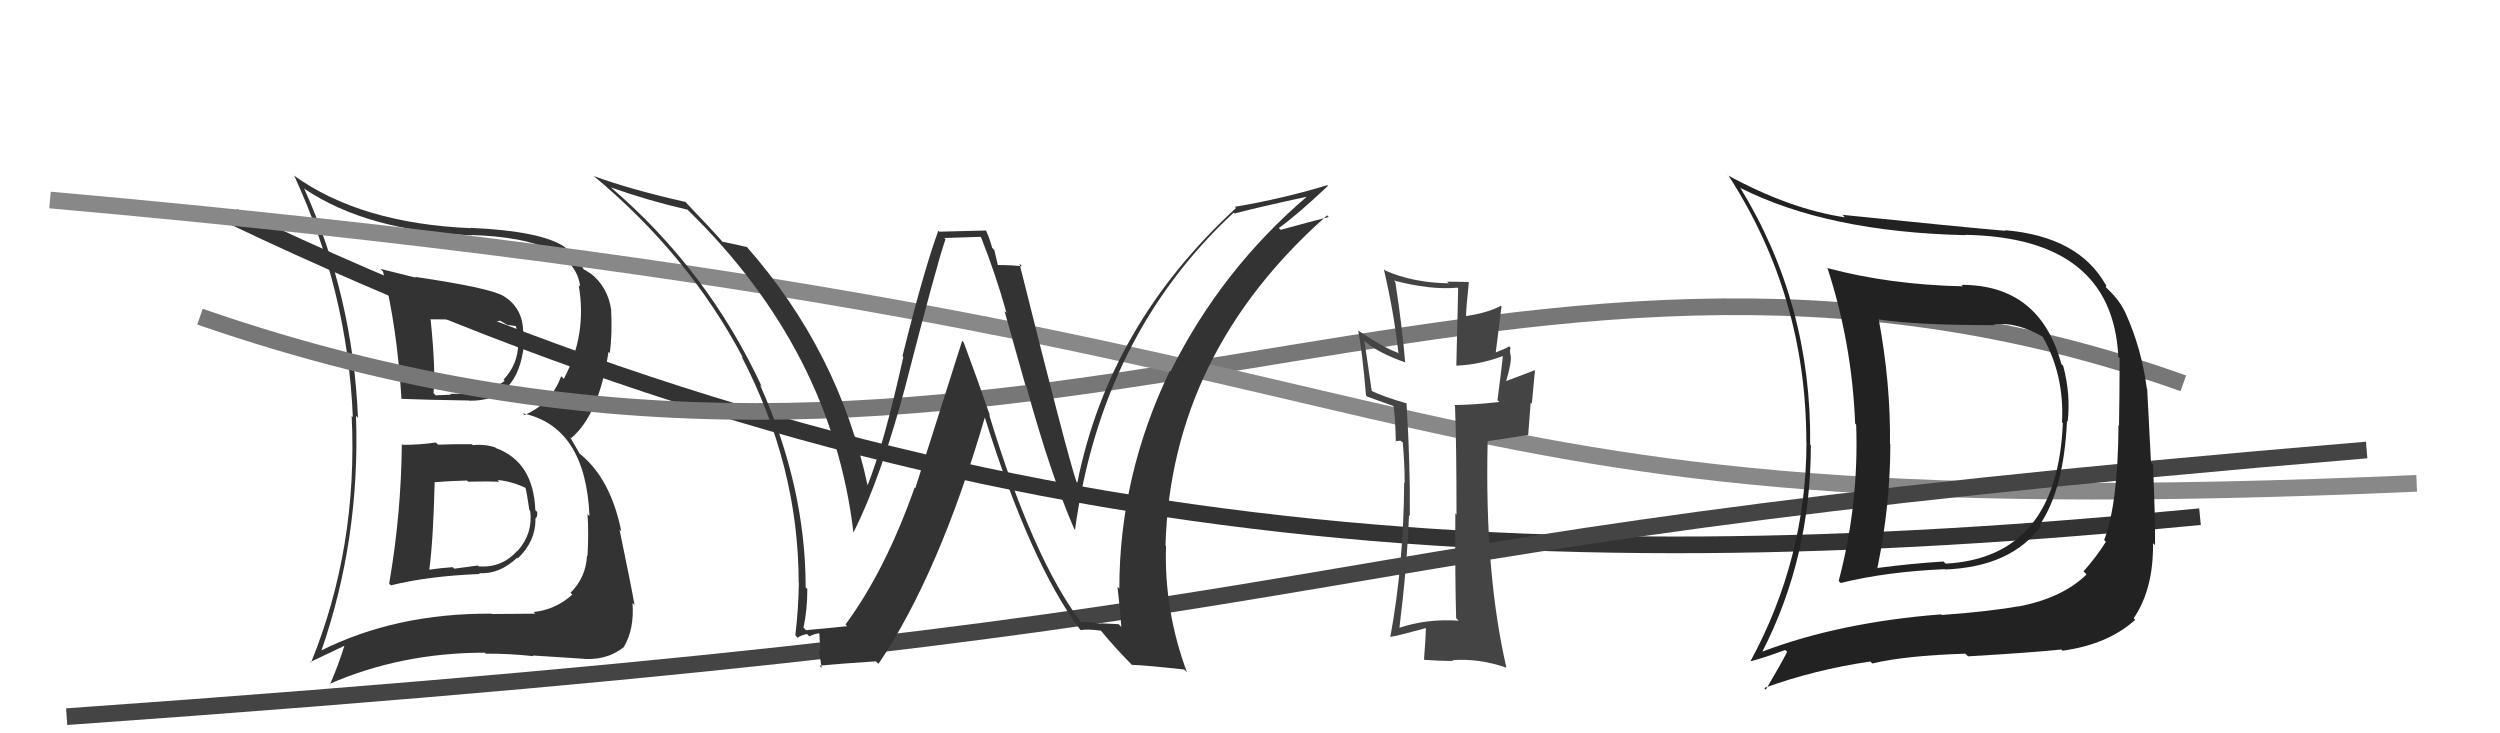 <svg xmlns="http://www.w3.org/2000/svg" width="150" height="44" viewBox="0,0,150,44"><path fill="#333" d="M24.20 26.73L24.07 26.60L24.11 26.64Q24.07 30.86 23.35 35.01L23.39 35.06L23.46 35.12Q25.71 34.56 28.79 34.44L28.64 34.29L28.74 34.39Q29.97 34.47 31.03 33.46L31.15 33.58L31.07 33.50Q32.13 32.49 32.13 31.16L32.15 31.17L32.11 31.14Q32.27 30.99 32.23 30.72L32.17 30.66L32.12 30.61Q32.01 27.72 29.77 26.89L29.77 26.90L29.73 26.85Q29.06 26.63 28.37 26.71L28.36 26.70L28.31 26.65Q27.32 26.64 26.29 26.68L26.15 26.55L26.15 26.55Q25.19 26.69 24.17 26.69ZM22.96 16.27L22.87 16.19L22.98 16.29Q23.82 19.57 24.09 23.95L24.12 23.99L24.07 23.93Q25.46 23.99 28.13 24.03L28.08 23.98L28.14 24.04Q31.11 24.12 31.45 20.57L31.33 20.46L31.36 20.48Q31.59 18.59 30.19 17.75L30.17 17.74L30.17 17.74Q29.31 17.26 24.89 16.61L24.81 16.53L24.95 16.66Q23.73 16.36 22.82 16.13ZM19.27 39.12L19.16 39.01L19.26 39.11Q21.62 32.34 21.36 24.95L21.51 25.10L21.48 25.07Q21.17 17.76 18.24 11.29L18.18 11.23L18.30 11.35Q22.09 13.88 28.31 14.12L28.35 14.16L28.28 14.10Q34.47 14.30 34.81 17.20L34.91 17.29L34.72 17.11Q35.24 20.06 33.83 22.73L33.79 22.69L33.67 22.57Q33.07 24.22 31.47 24.90L31.47 24.90L31.37 24.80Q35.14 25.60 35.37 30.97L35.30 30.90L35.25 30.84Q35.33 31.95 35.25 33.36L35.33 33.44L35.22 33.33Q35.16 34.64 34.23 35.57L34.39 35.73L34.33 35.68Q33.36 36.57 32.03 36.72L32.02 36.72L32.12 36.82Q30.58 36.84 29.52 36.84L29.50 36.83L29.50 36.82Q23.74 36.78 19.21 39.06ZM32.00 39.36L31.97 39.33L31.97 39.33Q32.91 39.39 34.77 39.51L34.82 39.56L34.77 39.51Q36.33 39.70 37.44 38.82L37.40 38.79L37.43 38.82Q38.07 37.74 37.95 36.18L38.08 36.31L38.07 36.29Q37.89 35.24 37.17 31.77L37.29 31.89L37.28 31.89Q36.64 28.70 34.77 27.21L34.78 27.22L34.20 26.22L34.27 26.29Q35.94 24.88 36.51 21.11L36.51 21.11L36.59 21.19Q36.74 20.04 36.67 18.64L36.60 18.57L36.68 18.65Q36.49 17.20 35.38 16.36L35.40 16.38L35.43 16.41Q35.07 16.17 34.96 16.13L35.02 16.19L35.06 16.23Q34.78 15.69 33.95 14.89L34.02 14.96L33.87 14.81Q32.46 13.86 28.23 13.67L28.23 13.67L28.26 13.69Q21.62 13.41 17.62 10.52L17.59 10.49L17.66 10.56Q20.86 17.49 21.17 25.03L21.20 25.06L21.10 24.96Q21.48 32.83 18.66 39.76L18.62 39.72L20.66 38.75L20.66 38.76Q20.30 39.92 19.80 41.06L19.81 41.06L19.78 41.03Q24.08 39.16 29.10 39.16L29.12 39.19L29.15 39.22Q30.56 39.21 32.00 39.37ZM29.95 28.90L29.90 28.85L29.85 28.80Q30.72 28.87 31.63 29.32L31.45 29.14L31.51 29.20Q31.61 29.53 31.76 30.60L31.71 30.55L31.81 30.64Q31.99 32.00 31.06 33.05L31.13 33.12L31.04 33.04Q30.12 34.09 28.71 33.98L28.67 33.93L27.26 34.12L27.16 34.03Q26.41 34.08 25.69 34.19L25.66 34.16L25.75 34.25Q26.00 32.38 26.08 28.91L26.21 29.05L26.10 28.93Q26.76 28.87 28.02 28.83L27.98 28.79L28.09 28.90Q29.35 28.87 29.96 28.91ZM28.79 19.17L28.97 19.35L29.30 19.30L29.20 19.21Q29.44 19.22 29.64 19.26L29.70 19.32L30.00 19.24L30.45 19.50L31.06 19.58L30.92 19.44Q31.00 19.67 31.00 19.97L31.01 19.98L31.08 20.59L31.09 20.60Q31.09 21.85 30.21 22.78L30.29 22.86L30.28 22.85Q29.25 23.62 28.03 23.62L28.08 23.68L28.03 23.63Q27.01 23.63 27.01 23.63L27.03 23.65L27.05 23.68Q25.81 23.73 26.15 23.73L26.19 23.77L26.01 23.59Q26.15 22.24 25.84 19.19L25.83 19.18L25.80 19.16Q27.27 19.17 28.79 19.17Z"/><path d="M14 13 C56 33,91 35,132 31" stroke="#333" fill="none"/><path d="M12 19 C61 36,89 8,131 23" stroke="#777" fill="none"/><path d="M3 12 C93 20,77 32,145 29" stroke="#888" fill="none"/><path d="M4 43 C89 37,70 33,142 27" stroke="#444" fill="none"/><path fill="#222" d="M117.70 17.11L117.69 17.10L117.77 17.18Q113.36 17.08 109.67 16.09L109.64 16.06L109.64 16.06Q111.12 20.58 111.31 25.42L111.41 25.52L111.37 25.48Q111.54 30.25 110.32 34.86L110.33 34.87L110.44 34.98Q113.19 34.30 116.69 34.15L116.79 34.24L116.71 34.17Q120.67 34.01 122.45 31.57L122.33 31.45L122.38 31.50Q123.83 29.37 124.02 25.26L124.06 25.30L124.06 25.30Q124.25 23.66 123.79 21.95L123.73 21.89L123.68 21.84Q122.40 17.09 117.68 17.09ZM105.85 39.18L105.74 39.07L105.75 39.08Q108.65 33.42 108.65 26.72L108.66 26.73L108.61 26.67Q108.70 18.24 104.40 11.24L104.49 11.32L104.45 11.29Q109.67 13.92 117.93 14.11L117.99 14.17L117.91 14.09Q126.75 14.25 127.10 21.41L127.15 21.47L127.18 21.49Q127.17 24.07 127.14 25.52L127.18 25.57L127.11 25.50Q127.08 30.23 126.25 32.40L126.24 32.39L126.35 32.51Q125.77 33.44 125.01 34.28L125.12 34.39L125.19 34.47Q123.73 35.89 121.10 36.39L121.07 36.36L121.09 36.38Q119.52 36.67 116.51 36.90L116.55 36.94L116.47 36.86Q110.37 37.34 105.76 39.09ZM123.65 38.94L123.82 39.11L123.76 39.04Q126.47 38.67 128.11 37.19L128.16 37.24L128.02 37.10Q129.22 35.33 129.18 32.59L129.30 32.71L129.30 32.71Q129.33 31.37 129.18 27.87L129.06 27.75L128.83 23.33L128.81 23.31Q128.49 20.90 127.54 18.80L127.58 18.84L127.55 18.82Q127.20 18.05 126.52 17.40L126.35 17.23L126.38 17.11L126.34 17.08Q124.71 14.19 120.30 13.81L120.35 13.86L120.34 13.85Q117.55 13.61 110.55 12.89L110.52 12.86L110.69 13.04Q107.38 12.54 103.69 10.53L103.54 10.38L103.72 10.55Q108.38 17.77 108.38 26.53L108.53 26.67L108.39 26.54Q108.37 33.52 105.02 39.69L105.11 39.77L105.02 39.68Q105.78 39.49 107.11 39.00L107.10 38.99L107.23 39.11Q106.83 39.89 105.95 41.38L105.83 41.26L105.85 41.28Q108.87 40.18 112.22 39.69L112.28 39.75L112.34 39.81Q114.27 39.34 117.92 39.22L117.99 39.29L118.08 39.38Q121.86 39.16 123.69 38.97ZM123.86 25.48L123.79 25.41L123.77 25.39Q123.44 33.44 116.74 33.82L116.77 33.85L116.61 33.69Q114.68 33.81 112.63 34.08L112.71 34.17L112.64 34.10Q113.42 30.30 113.42 26.65L113.50 26.73L113.40 26.63Q113.44 22.98 112.72 19.14L112.72 19.14L112.75 19.17Q114.99 19.51 119.67 19.51L119.62 19.45L119.64 19.47Q120.97 19.28 122.61 20.23L122.70 20.33L122.54 20.17Q123.87 22.48 123.72 25.34Z"/><path fill="#333" d="M64.84 37.31L64.89 37.36L64.87 37.34Q61.98 33.53 59.35 24.89L59.39 24.93L59.40 24.94Q58.62 22.68 57.82 20.54L57.73 20.45L54.92 29.29L54.88 29.25Q53.12 34.23 50.73 37.47L50.82 37.56L50.83 37.57Q50.00 37.66 48.36 37.81L48.18 37.63L48.21 37.66Q48.44 36.60 48.44 35.34L48.41 35.31L48.34 35.24Q48.34 29.22 45.60 23.09L45.70 23.19L45.71 23.20Q42.44 16.17 36.58 11.18L36.68 11.29L36.64 11.24Q38.89 12.04 41.25 12.58L41.14 12.46L41.25 12.58Q49.92 21.02 51.21 31.98L51.17 31.94L51.20 31.97Q52.85 28.67 54.29 23.30L54.31 23.32L54.29 23.30Q56.23 15.76 56.73 14.35L56.65 14.28L58.84 14.21L58.86 14.23Q59.74 16.45 60.39 18.77L60.27 18.66L61.52 23.10L61.57 23.15Q63.05 28.52 64.46 31.75L64.57 31.86L64.50 31.79Q66.10 20.11 74.02 12.76L74.09 12.83L74.07 12.81Q75.55 12.42 78.52 11.78L78.65 11.90L78.48 11.74Q73.28 16.16 70.23 22.29L70.22 22.28L70.19 22.25Q67.16 28.55 67.16 35.32L67.06 35.22L67.05 35.22Q67.20 36.47 67.28 37.62L67.12 37.45L66.03 37.40L66.06 37.43Q65.41 37.31 64.84 37.31ZM71.13 40.25L71.10 40.22L71.22 40.34Q69.84 36.64 69.96 32.76L69.99 32.79L69.93 32.73Q70.26 21.19 79.63 12.92L79.77 13.07L79.72 13.02Q78.78 13.26 76.84 13.79L76.82 13.77L76.73 13.68Q77.78 12.94 79.68 11.15L79.64 11.11L79.64 11.11Q77.02 11.91 74.09 12.41L74.15 12.47L74.16 12.48Q66.54 19.48 64.64 28.96L64.78 29.10L64.59 28.91Q64.03 27.28 61.17 15.82L61.22 15.87L61.32 15.98Q60.75 15.90 59.80 15.90L59.89 15.99L59.66 15.00L59.53 14.87Q59.38 14.30 59.15 13.81L59.18 13.83L56.35 13.90L56.30 13.84Q55.42 16.24 54.15 21.36L54.21 21.43L54.20 21.42Q53.04 26.65 52.05 29.13L51.96 29.03L52.06 29.14Q50.34 21.09 44.78 14.78L44.82 14.81L44.84 14.83Q44.28 14.69 43.33 14.50L43.47 14.65L43.49 14.66Q42.67 13.73 41.11 12.10L41.16 12.15L41.14 12.12Q37.79 11.36 35.62 10.56L35.60 10.54L35.55 10.50Q41.31 15.27 44.58 21.47L44.47 21.36L44.48 21.36Q47.92 27.97 47.92 34.97L47.95 35.00L47.93 34.98Q47.91 36.52 47.72 38.12L47.78 38.18L47.87 38.27Q47.97 38.14 48.42 38.04L48.49 38.11L48.56 38.18Q48.94 38.00 49.17 38.00L49.16 38.00L49.22 39.09L49.13 39.00Q49.22 39.55 49.30 40.08L49.14 39.92L49.16 39.94Q50.27 39.83 52.55 39.68L52.70 39.82L52.71 39.83Q56.34 34.45 59.09 25.05L59.07 25.03L59.09 25.05Q61.84 33.82 64.81 37.78L64.83 37.79L64.84 37.81Q65.22 37.73 66.05 37.84L66.05 37.84L66.08 37.87Q66.93 38.90 67.99 39.97L68.01 39.98L67.92 39.89Q68.66 39.91 71.05 40.17Z"/><path fill="#444" d="M87.48 37.20L87.52 37.24L87.51 37.24Q85.60 37.11 83.92 37.68L83.89 37.65L83.96 37.72Q84.42 34.03 84.54 30.91L84.52 30.89L84.59 30.96Q84.62 27.84 84.39 24.18L84.55 24.34L84.42 24.21Q82.99 23.80 82.22 23.42L82.31 23.50L81.86 20.42L82.00 20.57Q82.73 21.18 84.33 21.75L84.24 21.67L84.31 21.74Q84.14 19.66 83.72 16.92L83.57 16.77L83.63 16.83Q85.81 17.41 87.45 17.26L87.49 17.30L87.38 21.92L87.41 21.94Q88.82 21.87 90.15 21.37L90.26 21.48L90.17 21.39Q90.08 22.25 89.85 24.00L89.83 23.99L89.96 24.12Q88.29 24.30 87.26 24.30L87.31 24.36L87.30 24.34Q87.39 26.60 87.39 30.86L87.45 30.93L87.32 30.80Q87.30 34.93 87.37 37.10ZM90.57 20.80L90.60 20.83L90.55 20.78Q90.32 20.93 89.71 21.16L89.74 21.19L90.09 18.38L90.06 18.34Q89.35 18.75 87.94 18.97L87.83 18.86L87.96 18.99Q87.98 18.32 88.13 16.95L88.07 16.89L88.10 16.92Q87.40 16.90 86.83 16.90L86.84 16.92L86.93 17.00Q84.75 16.96 83.11 16.23L83.06 16.18L83.03 16.16Q83.64 18.75 83.91 21.22L83.92 21.23L83.84 21.15Q83.03 20.87 81.50 19.84L81.43 19.76L81.49 19.83Q81.73 21.02 81.96 23.72L82.08 23.85L82.02 23.79Q82.39 23.93 83.57 24.35L83.72 24.50L83.62 24.40Q83.72 25.10 83.75 26.51L83.71 26.47L84.02 26.44L84.28 26.62L84.16 26.50Q84.28 27.80 84.28 28.98L84.29 28.99L84.25 28.95Q84.22 33.87 83.42 38.21L83.44 38.22L83.43 38.21Q83.71 38.19 85.65 37.66L85.69 37.70L85.56 37.56Q85.55 38.20 85.44 39.57L85.61 39.74L85.46 39.59Q86.40 39.66 87.19 39.66L87.03 39.50L87.15 39.61Q88.74 39.49 90.38 40.06L90.43 40.12L90.39 40.08Q89.07 34.38 89.26 26.46L89.27 26.47L91.68 26.10L91.69 26.11Q91.76 25.19 91.84 24.16L91.91 24.23L92.10 22.21L92.09 22.21Q91.48 22.44 90.30 22.89L90.28 22.87L90.35 22.94Q90.72 21.67 90.64 21.33L90.58 21.26L90.64 21.32Q90.56 21.06 90.64 20.87Z"/></svg>